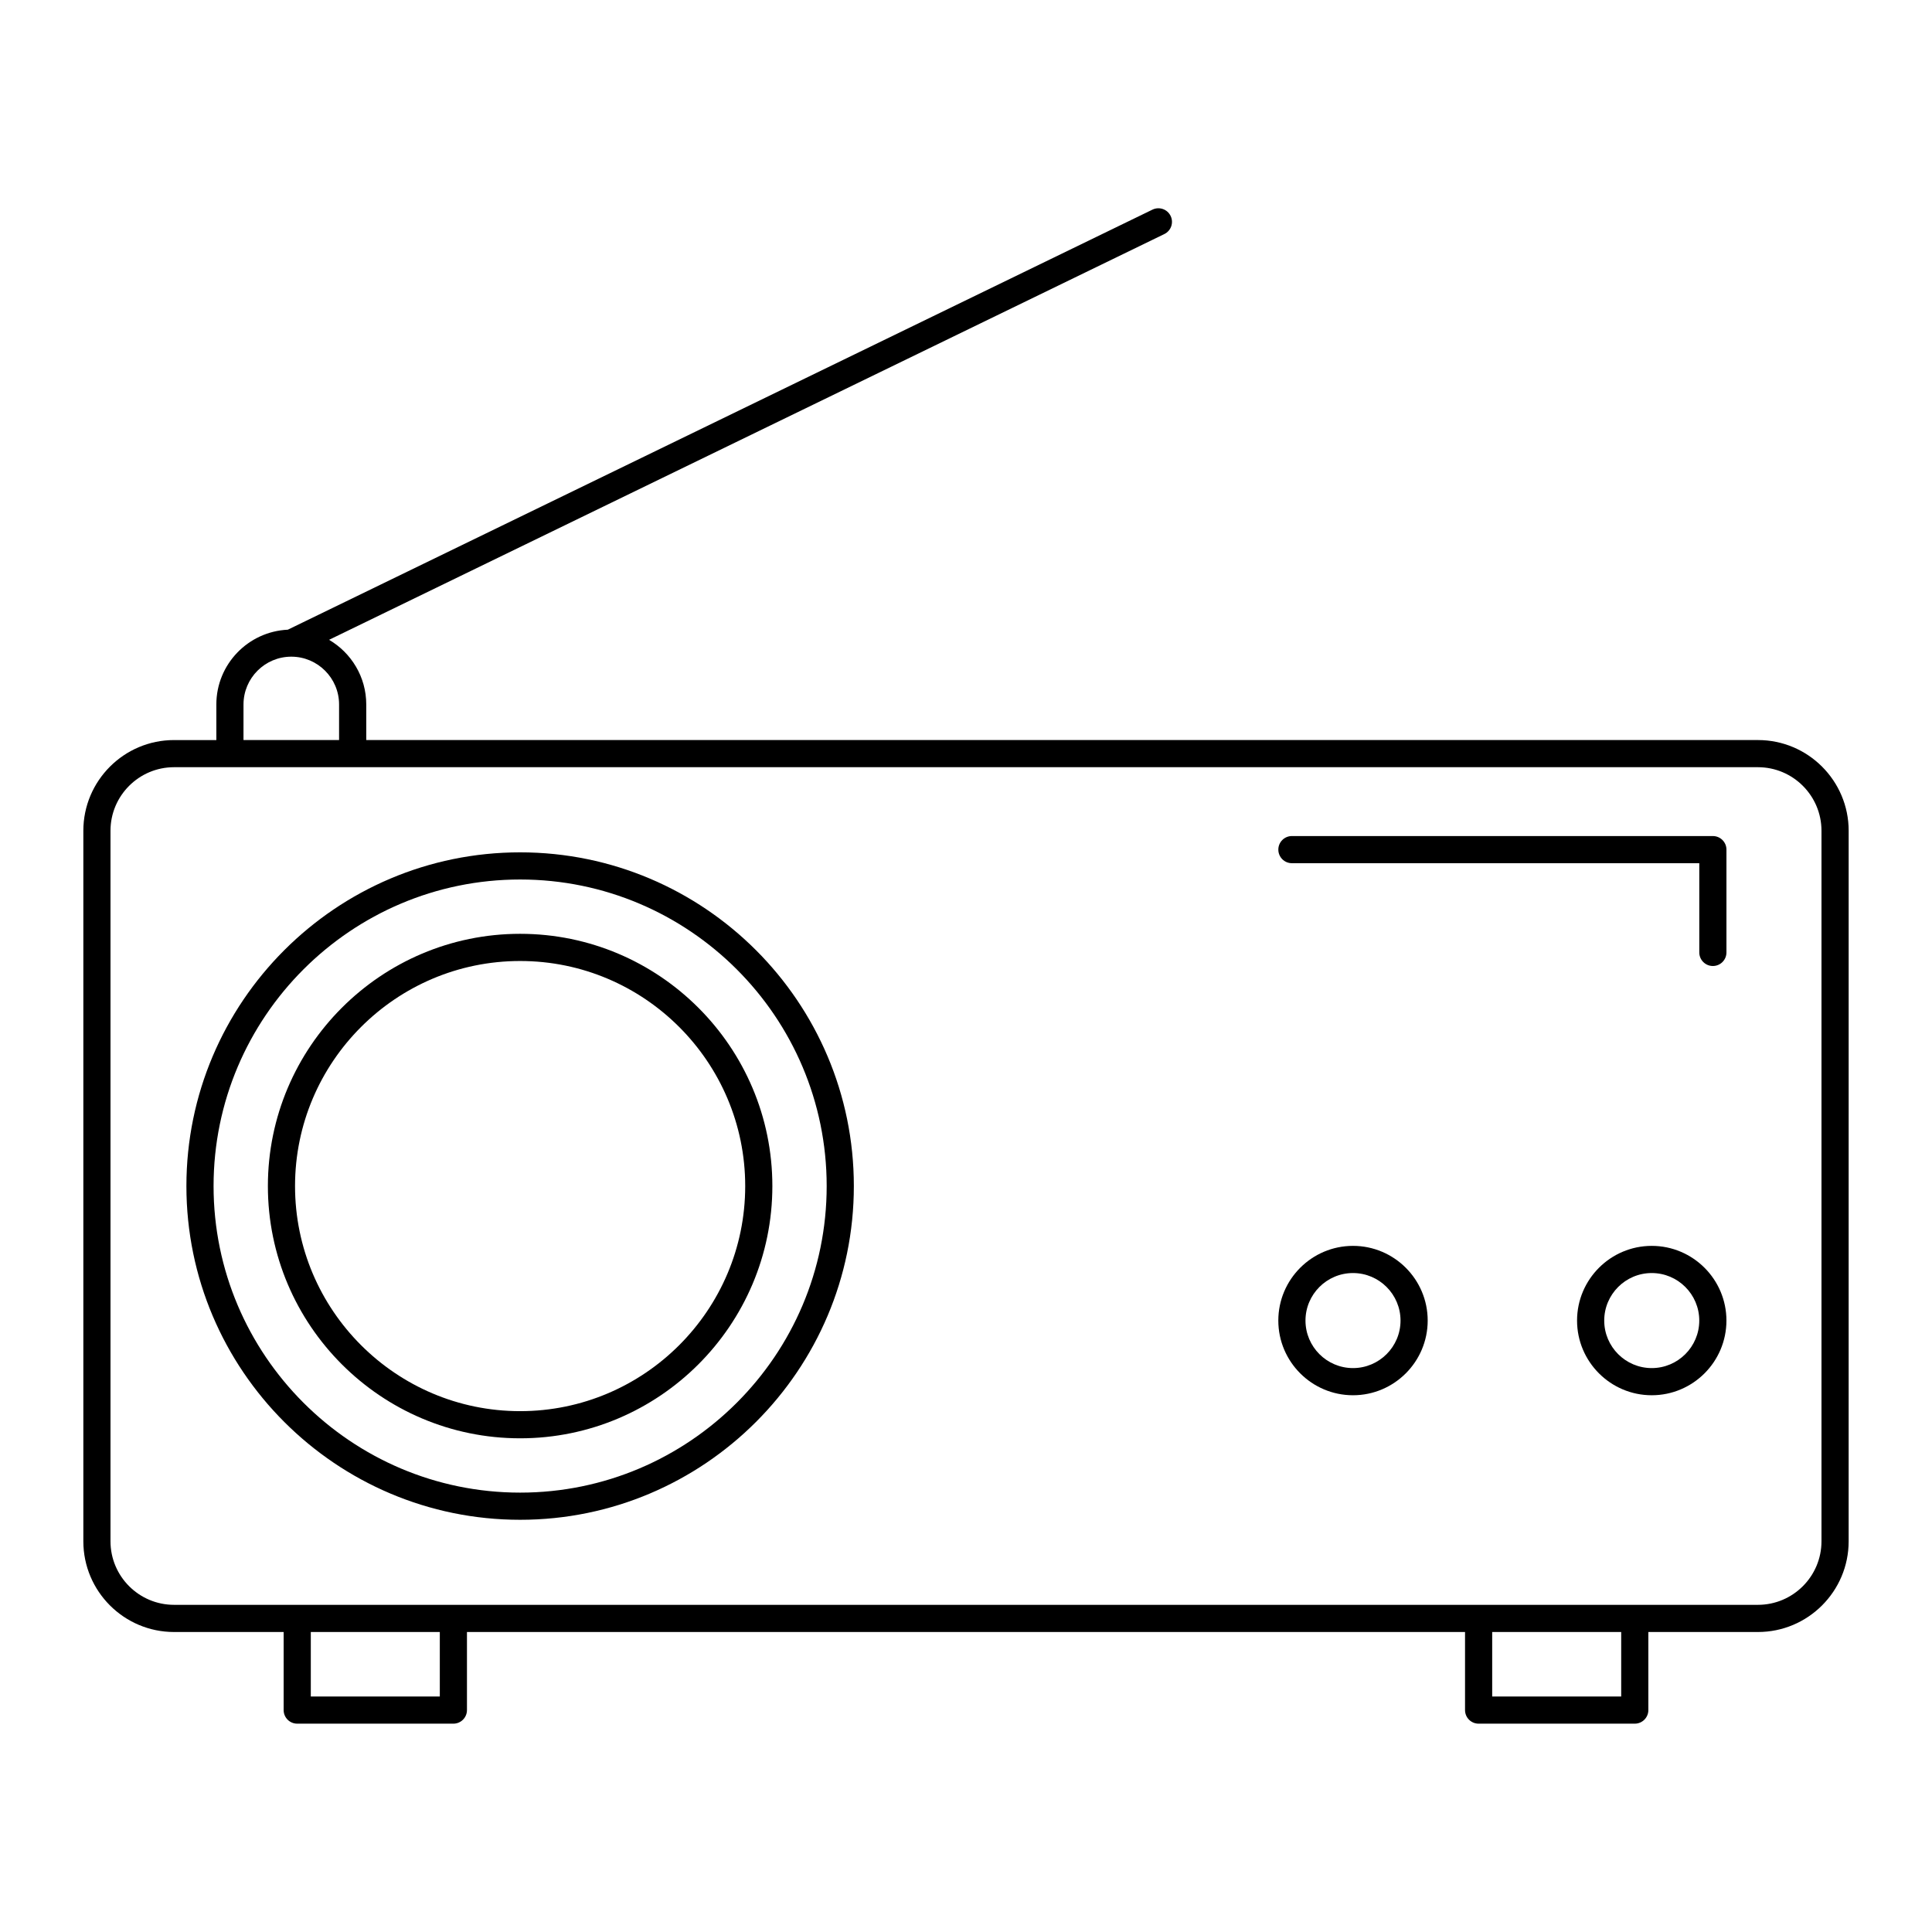 <?xml version="1.0" encoding="UTF-8"?>
<!-- Uploaded to: ICON Repo, www.svgrepo.com, Generator: ICON Repo Mixer Tools -->
<svg fill="#000000" width="800px" height="800px" version="1.1" viewBox="144 144 512 512" xmlns="http://www.w3.org/2000/svg">
 <g>
  <path d="m609.87 340.12h-368.81v-9.434c0-7.301-3.969-13.676-9.852-17.129l221.35-107.53c1.789-0.867 2.535-3.023 1.664-4.809-0.863-1.785-3.019-2.527-4.809-1.664l-229.14 111.32c-10.523 0.488-18.941 9.176-18.941 19.816v9.434h-11.207c-13.258-0.004-24.039 10.781-24.039 24.035v188.3c0 13.254 10.781 24.039 24.039 24.039h29.043v20.691c0 1.988 1.609 3.598 3.598 3.598h41.383c1.988 0 3.598-1.609 3.598-3.598v-20.691h264.5v20.691c0 1.988 1.609 3.598 3.598 3.598h41.383c1.988 0 3.598-1.609 3.598-3.598v-20.691h29.043c13.258 0 24.039-10.785 24.039-24.039l0.004-188.3c0-13.254-10.781-24.039-24.039-24.039zm-401.34-9.43c0-6.984 5.684-12.664 12.664-12.664 6.984 0 12.664 5.68 12.664 12.664v9.434h-25.332zm52.023 262.9h-34.188v-17.094h34.188zm313.08 0h-34.188v-17.094h34.188zm53.078-41.133c0 9.285-7.555 16.84-16.84 16.84h-419.75c-9.285 0-16.84-7.555-16.84-16.84v-188.3c0-9.285 7.555-16.84 16.84-16.84h419.75c9.285 0 16.84 7.555 16.84 16.84z"/>
  <path d="m281.84 369.88c-48.77 0-88.441 39.676-88.441 88.441s39.672 88.438 88.441 88.438c48.766 0 88.438-39.672 88.438-88.438s-39.672-88.441-88.438-88.441zm0 169.68c-44.797 0-81.242-36.445-81.242-81.242s36.445-81.242 81.242-81.242 81.238 36.445 81.238 81.242c0.004 44.797-36.441 81.242-81.238 81.242z"/>
  <path d="m281.84 391.47c-36.863 0-66.848 29.988-66.848 66.848s29.988 66.848 66.848 66.848 66.844-29.988 66.844-66.848c0.004-36.859-29.984-66.848-66.844-66.848zm0 126.5c-32.891 0-59.652-26.758-59.652-59.648s26.762-59.648 59.652-59.648 59.648 26.758 59.648 59.648-26.758 59.648-59.648 59.648z"/>
  <path d="m597.92 365.56h-111.55c-1.988 0-3.598 1.609-3.598 3.598 0 1.988 1.609 3.598 3.598 3.598h107.96v23.645c0 1.988 1.609 3.598 3.598 3.598s3.598-1.609 3.598-3.598v-27.242c0-1.984-1.609-3.598-3.602-3.598z"/>
  <path d="m581.73 474.17c-10.91 0-19.793 8.879-19.793 19.793 0 10.914 8.879 19.793 19.793 19.793 10.91 0 19.793-8.879 19.793-19.793 0-10.914-8.883-19.793-19.793-19.793zm0 32.387c-6.945 0-12.594-5.652-12.594-12.594 0-6.945 5.652-12.594 12.594-12.594 6.945 0 12.594 5.652 12.594 12.594 0 6.945-5.648 12.594-12.594 12.594z"/>
  <path d="m502.56 474.17c-10.91 0-19.793 8.879-19.793 19.793 0 10.914 8.879 19.793 19.793 19.793 10.91 0 19.793-8.879 19.793-19.793 0-10.914-8.879-19.793-19.793-19.793zm0 32.387c-6.945 0-12.594-5.652-12.594-12.594 0-6.945 5.652-12.594 12.594-12.594 6.945 0 12.594 5.652 12.594 12.594 0.004 6.945-5.648 12.594-12.594 12.594z"/>
 </g>
</svg>